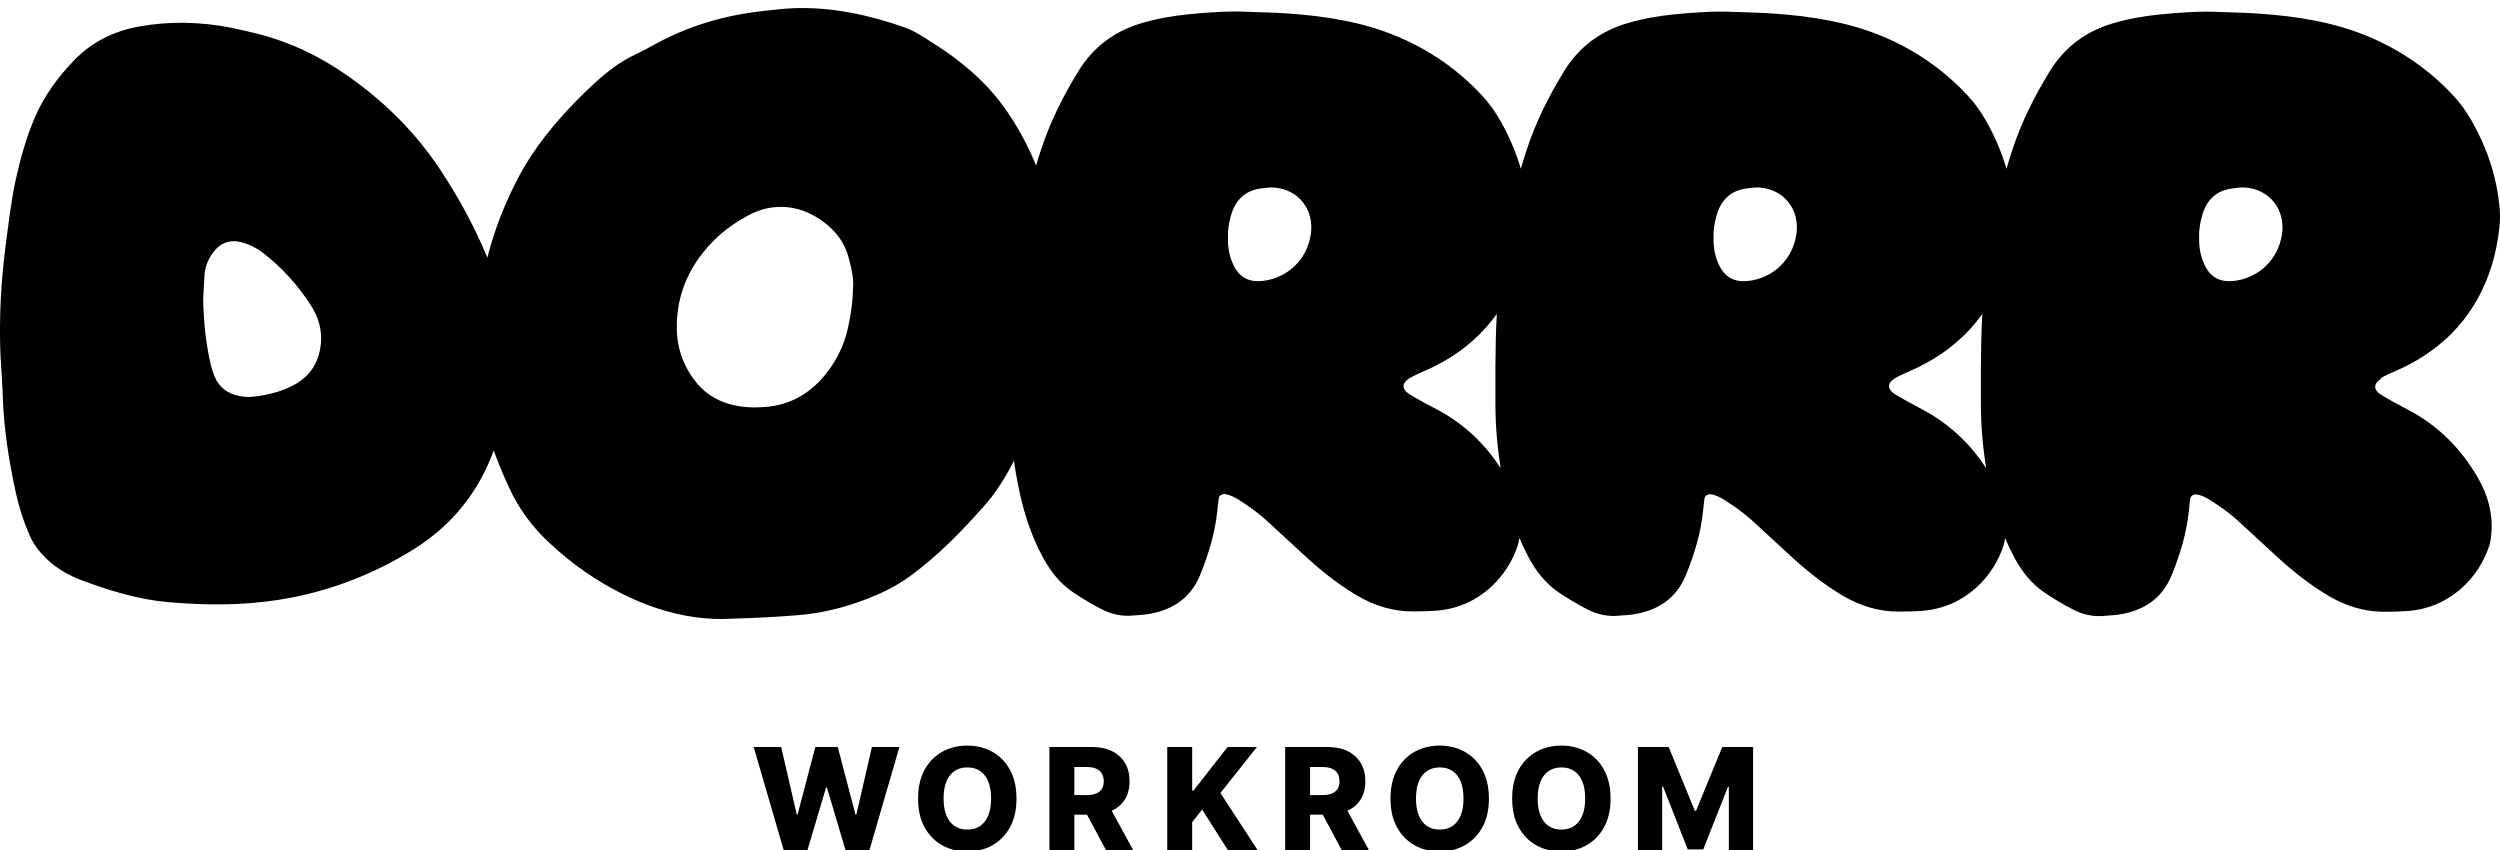 <?xml version="1.0" encoding="UTF-8"?><svg id="Layer_1" xmlns="http://www.w3.org/2000/svg" viewBox="0 0 300 102"><path d="M285.68,45.38c.33-.2,.69-.36,1.04-.53,.59-.27,1.19-.51,1.77-.8,4.47-2.2,7.8-5.5,9.76-10.12,.58-1.38,1.03-2.8,1.31-4.26,.29-1.53,.54-3.06,.4-4.63-.32-3.74-1.48-7.22-3.32-10.47-.64-1.13-1.39-2.19-2.28-3.14-2.87-3.07-6.25-5.41-10.14-7.04-4.18-1.75-8.58-2.43-13.06-2.75-1.68-.12-3.37-.14-5.05-.21-2.27-.1-4.54,.08-6.79,.29-2,.19-3.98,.54-5.91,1.12-3.16,.97-5.66,2.84-7.4,5.65-1.84,2.98-3.41,6.1-4.51,9.44-.26,.77-.49,1.55-.72,2.33-.58-1.97-1.39-3.87-2.42-5.7-.64-1.13-1.39-2.19-2.28-3.14-2.87-3.07-6.25-5.41-10.14-7.04-4.18-1.75-8.58-2.43-13.06-2.75-1.68-.12-3.37-.14-5.05-.21-2.27-.1-4.54,.08-6.79,.29-2,.19-3.98,.54-5.91,1.12-3.16,.97-5.66,2.84-7.4,5.65-1.84,2.98-3.41,6.1-4.51,9.44-.26,.77-.49,1.55-.72,2.33-.58-1.97-1.39-3.87-2.42-5.7-.64-1.13-1.39-2.19-2.28-3.14-2.87-3.07-6.25-5.41-10.14-7.04-4.18-1.75-8.58-2.43-13.06-2.75-1.68-.12-3.37-.14-5.05-.21-2.27-.1-4.54,.08-6.79,.29-2,.19-3.98,.54-5.91,1.12-3.16,.97-5.66,2.84-7.4,5.65-1.84,2.98-3.41,6.1-4.51,9.44-.22,.65-.42,1.3-.61,1.96-1.02-2.52-2.31-4.9-3.94-7.13-2.26-3.1-5.12-5.47-8.32-7.5-1.15-.72-2.27-1.52-3.57-1.97-4.25-1.48-8.6-2.43-13.13-2.29-1.23,.04-2.45,.2-3.68,.33-4.49,.47-8.76,1.69-12.76,3.82-.91,.49-1.82,1-2.75,1.44-1.78,.84-3.31,2.03-4.75,3.34-.72,.65-1.43,1.32-2.11,2.02-2.73,2.79-5.21,5.78-7.05,9.24-1.68,3.16-2.94,6.41-3.79,9.75-1.53-3.71-3.44-7.22-5.67-10.58-2.94-4.43-6.64-8.1-10.97-11.16-3.42-2.42-7.13-4.2-11.21-5.19-.94-.23-1.89-.46-2.84-.65-3.72-.73-7.46-.83-11.2-.14-2.94,.55-5.54,1.82-7.64,3.98-1.99,2.05-3.68,4.34-4.81,7.01-.99,2.34-1.67,4.76-2.22,7.23-.61,2.72-.9,5.49-1.27,8.25C.1,33.95-.11,38.21,.05,42.49c.1,1.75,.23,3.49,.29,5.24,.14,3.9,.75,7.73,1.59,11.53,.38,1.71,.92,3.37,1.62,4.98,.45,1.02,1.09,1.89,1.89,2.68,1.27,1.26,2.78,2.13,4.43,2.74,3.34,1.24,6.73,2.28,10.32,2.6h0c4.41,.38,8.81,.41,13.18-.27,5.89-.91,11.39-3,16.43-6.18,3.86-2.44,6.8-5.75,8.71-9.95,.27-.59,.52-1.19,.74-1.8,.55,1.54,1.18,3.05,1.88,4.54,1.16,2.49,2.77,4.68,4.8,6.55,1.33,1.23,2.73,2.4,4.22,3.43,5.6,3.86,11.72,6.04,17.74,5.66h0c3.2-.09,5.53-.23,7.86-.42,2.94-.23,5.75-.95,8.47-2.02,1.75-.69,3.43-1.53,4.96-2.64,3.48-2.53,6.44-5.62,9.26-8.84,.81-.92,1.47-1.97,2.13-3.01,.3-.48,.68-1.19,1.1-2.02,.19,1.33,.43,2.65,.72,3.96,.59,2.67,1.46,5.24,2.77,7.65,.91,1.68,2.07,3.15,3.66,4.21,1.07,.72,2.19,1.38,3.34,1.98,1.22,.64,2.55,.92,3.95,.76h0c.45-.05,.91-.05,1.36-.11,3.05-.41,5.38-1.86,6.56-4.78,1.03-2.53,1.81-5.13,2.07-7.86,.04-.45,.09-.9,.16-1.35,.04-.28,.45-.51,.75-.46,.65,.11,1.22,.41,1.77,.77,1.15,.74,2.26,1.52,3.26,2.45,1.43,1.31,2.87,2.63,4.29,3.95,1.99,1.86,4.11,3.57,6.46,4.97,2.1,1.25,4.36,1.96,6.83,1.94,.91,0,1.81-.03,2.72-.09,5.23-.38,8.67-4.21,9.82-7.93,.08-.26,.12-.54,.16-.81,.34,.81,.71,1.6,1.13,2.38,.91,1.68,2.07,3.15,3.66,4.21,1.07,.72,2.19,1.38,3.34,1.98,1.22,.64,2.55,.92,3.95,.76h0c.45-.05,.91-.05,1.36-.11,3.05-.41,5.38-1.86,6.56-4.78,1.03-2.53,1.81-5.13,2.07-7.86,.04-.45,.09-.9,.16-1.35,.04-.28,.45-.51,.75-.46,.65,.11,1.22,.41,1.77,.77,1.15,.74,2.26,1.52,3.26,2.45,1.43,1.31,2.87,2.63,4.29,3.95,1.99,1.86,4.11,3.57,6.46,4.97,2.1,1.25,4.36,1.96,6.83,1.94,.91,0,1.81-.03,2.72-.09,5.23-.38,8.67-4.21,9.82-7.93,.08-.26,.12-.54,.16-.81,.34,.81,.71,1.6,1.13,2.38,.91,1.68,2.07,3.15,3.66,4.21,1.07,.72,2.19,1.38,3.34,1.98,1.22,.64,2.55,.92,3.95,.76h0c.45-.05,.91-.05,1.36-.11,3.05-.41,5.38-1.86,6.56-4.78,1.03-2.53,1.81-5.13,2.07-7.86,.04-.45,.09-.9,.16-1.35,.04-.28,.45-.51,.75-.46,.65,.11,1.22,.41,1.77,.77,1.15,.74,2.26,1.52,3.26,2.45,1.43,1.31,2.87,2.63,4.29,3.95,1.99,1.86,4.11,3.57,6.46,4.97,2.1,1.25,4.36,1.96,6.83,1.94,.91,0,1.81-.03,2.72-.09,5.23-.38,8.67-4.21,9.82-7.93,.13-.43,.18-.89,.22-1.34,.21-2.41-.41-4.64-1.6-6.7-2.02-3.5-4.77-6.27-8.37-8.17-1.09-.57-2.18-1.15-3.23-1.79-.99-.61-.97-1.36-.01-1.94Zm-247.17-4.18c-.2,2.15-1.18,3.82-3.05,4.89-1.59,.91-3.36,1.33-5.17,1.52-.57,.06-1.17,0-1.73-.13-1.27-.27-2.24-1-2.77-2.21-.23-.53-.4-1.09-.53-1.66-.55-2.4-.82-4.84-.88-7.74h0c.04-.67,.09-1.76,.16-2.86,.07-1,.42-1.88,1.01-2.68,.91-1.24,2.13-1.65,3.58-1.22,.88,.26,1.68,.66,2.41,1.22,2.28,1.75,4.18,3.86,5.74,6.27,.9,1.39,1.38,2.91,1.23,4.6Zm63.84-6.53c-.01,1.63-.26,3.1-.57,4.56-.5,2.4-1.62,4.53-3.26,6.32-1.76,1.93-4,3.07-6.63,3.28-1.42,.12-2.84,.07-4.24-.31-1.82-.5-3.27-1.46-4.39-3-1.48-2.02-2.12-4.23-2.04-6.73,.12-3.98,1.74-7.25,4.52-10.01,1.16-1.15,2.48-2.07,3.91-2.86,4.11-2.27,7.89-.66,10.17,1.56,1,.97,1.68,2.14,2.03,3.49,.33,1.26,.63,2.52,.51,3.71Zm54.94-6.54c-.43,3.01-2.81,5.28-5.84,5.59-1.61,.16-2.75-.46-3.44-1.93-.48-1.01-.68-2.08-.65-3.27h0c-.05-.84,.1-1.73,.34-2.6,.53-1.93,1.74-3.12,3.8-3.33,.45-.05,.9-.12,1.35-.09,2.97,.21,4.88,2.64,4.45,5.63Zm15.09,20.98c-1.09-.57-2.18-1.15-3.22-1.79-.99-.61-.97-1.36-.01-1.94,.33-.2,.69-.36,1.04-.53,.59-.27,1.19-.51,1.77-.8,3.15-1.55,5.72-3.66,7.66-6.39-.13,2.2-.16,4.36-.17,6.38,0,1.74,0,3.17,0,4.59,.01,2.54,.23,5.05,.63,7.55-1.94-2.99-4.48-5.38-7.69-7.07Zm43.18-20.98c-.43,3.01-2.81,5.28-5.84,5.59-1.61,.16-2.75-.46-3.44-1.93-.48-1.01-.68-2.08-.65-3.27h0c-.05-.84,.1-1.73,.34-2.6,.53-1.93,1.74-3.12,3.8-3.33,.45-.05,.9-.12,1.35-.09,2.97,.21,4.88,2.64,4.45,5.63Zm15.09,20.98c-1.09-.57-2.18-1.15-3.23-1.79-.99-.61-.97-1.36-.01-1.94,.33-.2,.69-.36,1.04-.53,.59-.27,1.19-.51,1.77-.8,3.15-1.55,5.72-3.66,7.66-6.38-.13,2.2-.16,4.36-.17,6.38,0,1.74,0,3.17,0,4.59,.01,2.54,.23,5.05,.63,7.55-1.94-2.99-4.48-5.38-7.69-7.07Zm43.18-20.98c-.43,3.01-2.81,5.28-5.84,5.59-1.61,.16-2.75-.46-3.44-1.93-.48-1.01-.68-2.08-.65-3.27h0c-.05-.84,.1-1.73,.34-2.6,.53-1.93,1.74-3.12,3.8-3.33,.45-.05,.9-.12,1.35-.09,2.97,.21,4.88,2.64,4.45,5.63Z"/><g><path d="M94.04,102l-3.6-12.36h3.3l1.87,8.1h.1l2.13-8.1h2.69l2.13,8.12h.1l1.87-8.12h3.3l-3.59,12.36h-2.88l-2.23-7.5h-.1l-2.23,7.5h-2.87Z"/><path d="M121.98,95.82c0,1.36-.26,2.51-.79,3.46-.52,.95-1.23,1.66-2.12,2.16s-1.89,.74-3,.74-2.11-.25-3-.74c-.89-.5-1.59-1.21-2.12-2.16-.52-.94-.78-2.09-.78-3.45s.26-2.51,.78-3.46c.52-.95,1.23-1.66,2.12-2.16,.89-.49,1.89-.74,3-.74s2.11,.25,3,.74,1.6,1.21,2.12,2.16c.52,.95,.79,2.1,.79,3.46Zm-3.05,0c0-.8-.11-1.49-.34-2.04-.23-.55-.55-.98-.98-1.26-.42-.29-.93-.43-1.53-.43s-1.1,.14-1.53,.43c-.43,.29-.75,.71-.98,1.26-.23,.56-.34,1.24-.34,2.04s.11,1.49,.34,2.04c.23,.56,.55,.98,.98,1.26,.43,.29,.94,.43,1.53,.43s1.11-.14,1.53-.43c.42-.29,.75-.71,.98-1.26,.23-.55,.34-1.24,.34-2.04Z"/><path d="M125.93,102v-12.36h5.11c.93,0,1.73,.17,2.4,.5,.67,.33,1.19,.81,1.56,1.42,.37,.62,.55,1.35,.55,2.19s-.19,1.58-.56,2.18-.91,1.05-1.59,1.36c-.69,.31-1.5,.47-2.45,.47h-3.23v-2.35h2.67c.45,0,.83-.06,1.13-.18,.3-.12,.53-.3,.69-.54,.16-.24,.24-.56,.24-.94s-.08-.7-.24-.95c-.16-.25-.39-.44-.69-.57-.31-.13-.68-.19-1.13-.19h-1.47v9.96h-2.99Zm6.96-5.65l3.08,5.65h-3.26l-3.02-5.65h3.2Z"/><path d="M140.07,102v-12.36h2.99v5.23h.16l4.09-5.23h3.52l-4.38,5.52,4.46,6.85h-3.57l-3.08-4.86-1.2,1.51v3.35h-2.99Z"/><path d="M154.22,102v-12.36h5.11c.93,0,1.73,.17,2.4,.5,.67,.33,1.19,.81,1.56,1.42,.37,.62,.55,1.35,.55,2.19s-.19,1.58-.56,2.18-.91,1.05-1.59,1.36c-.69,.31-1.5,.47-2.45,.47h-3.23v-2.35h2.67c.45,0,.83-.06,1.13-.18,.3-.12,.53-.3,.69-.54,.16-.24,.24-.56,.24-.94s-.08-.7-.24-.95c-.16-.25-.39-.44-.69-.57-.31-.13-.68-.19-1.13-.19h-1.47v9.96h-2.99Zm6.96-5.65l3.08,5.65h-3.26l-3.02-5.65h3.2Z"/><path d="M178.67,95.82c0,1.36-.26,2.51-.79,3.46-.52,.95-1.23,1.66-2.12,2.16s-1.89,.74-3,.74-2.11-.25-3-.74c-.89-.5-1.59-1.21-2.12-2.16-.52-.94-.78-2.09-.78-3.45s.26-2.51,.78-3.46c.52-.95,1.23-1.66,2.12-2.16,.89-.49,1.89-.74,3-.74s2.11,.25,3,.74,1.6,1.21,2.12,2.16c.52,.95,.79,2.1,.79,3.46Zm-3.05,0c0-.8-.11-1.49-.34-2.04-.23-.55-.55-.98-.98-1.26-.42-.29-.93-.43-1.53-.43s-1.1,.14-1.53,.43c-.43,.29-.75,.71-.98,1.26-.23,.56-.34,1.24-.34,2.04s.11,1.49,.34,2.04c.23,.56,.55,.98,.98,1.26,.43,.29,.94,.43,1.53,.43s1.11-.14,1.53-.43c.42-.29,.75-.71,.98-1.26,.23-.55,.34-1.24,.34-2.04Z"/><path d="M193.27,95.82c0,1.36-.26,2.51-.79,3.46-.52,.95-1.23,1.66-2.12,2.16s-1.89,.74-3,.74-2.11-.25-3-.74c-.89-.5-1.59-1.21-2.12-2.16-.52-.94-.78-2.09-.78-3.45s.26-2.51,.78-3.46c.52-.95,1.23-1.66,2.12-2.16,.89-.49,1.89-.74,3-.74s2.11,.25,3,.74,1.6,1.21,2.12,2.16c.52,.95,.79,2.1,.79,3.46Zm-3.05,0c0-.8-.11-1.49-.34-2.04-.23-.55-.55-.98-.98-1.26-.42-.29-.93-.43-1.53-.43s-1.1,.14-1.53,.43c-.43,.29-.75,.71-.98,1.26-.23,.56-.34,1.24-.34,2.04s.11,1.49,.34,2.04c.23,.56,.55,.98,.98,1.26,.43,.29,.94,.43,1.53,.43s1.11-.14,1.53-.43c.42-.29,.75-.71,.98-1.26,.23-.55,.34-1.24,.34-2.04Z"/><path d="M196.54,89.64h3.7l3.14,7.65h.15l3.14-7.65h3.7v12.36h-2.91v-7.59h-.1l-2.97,7.52h-1.86l-2.97-7.56h-.1v7.64h-2.91v-12.36Z"/></g></svg>